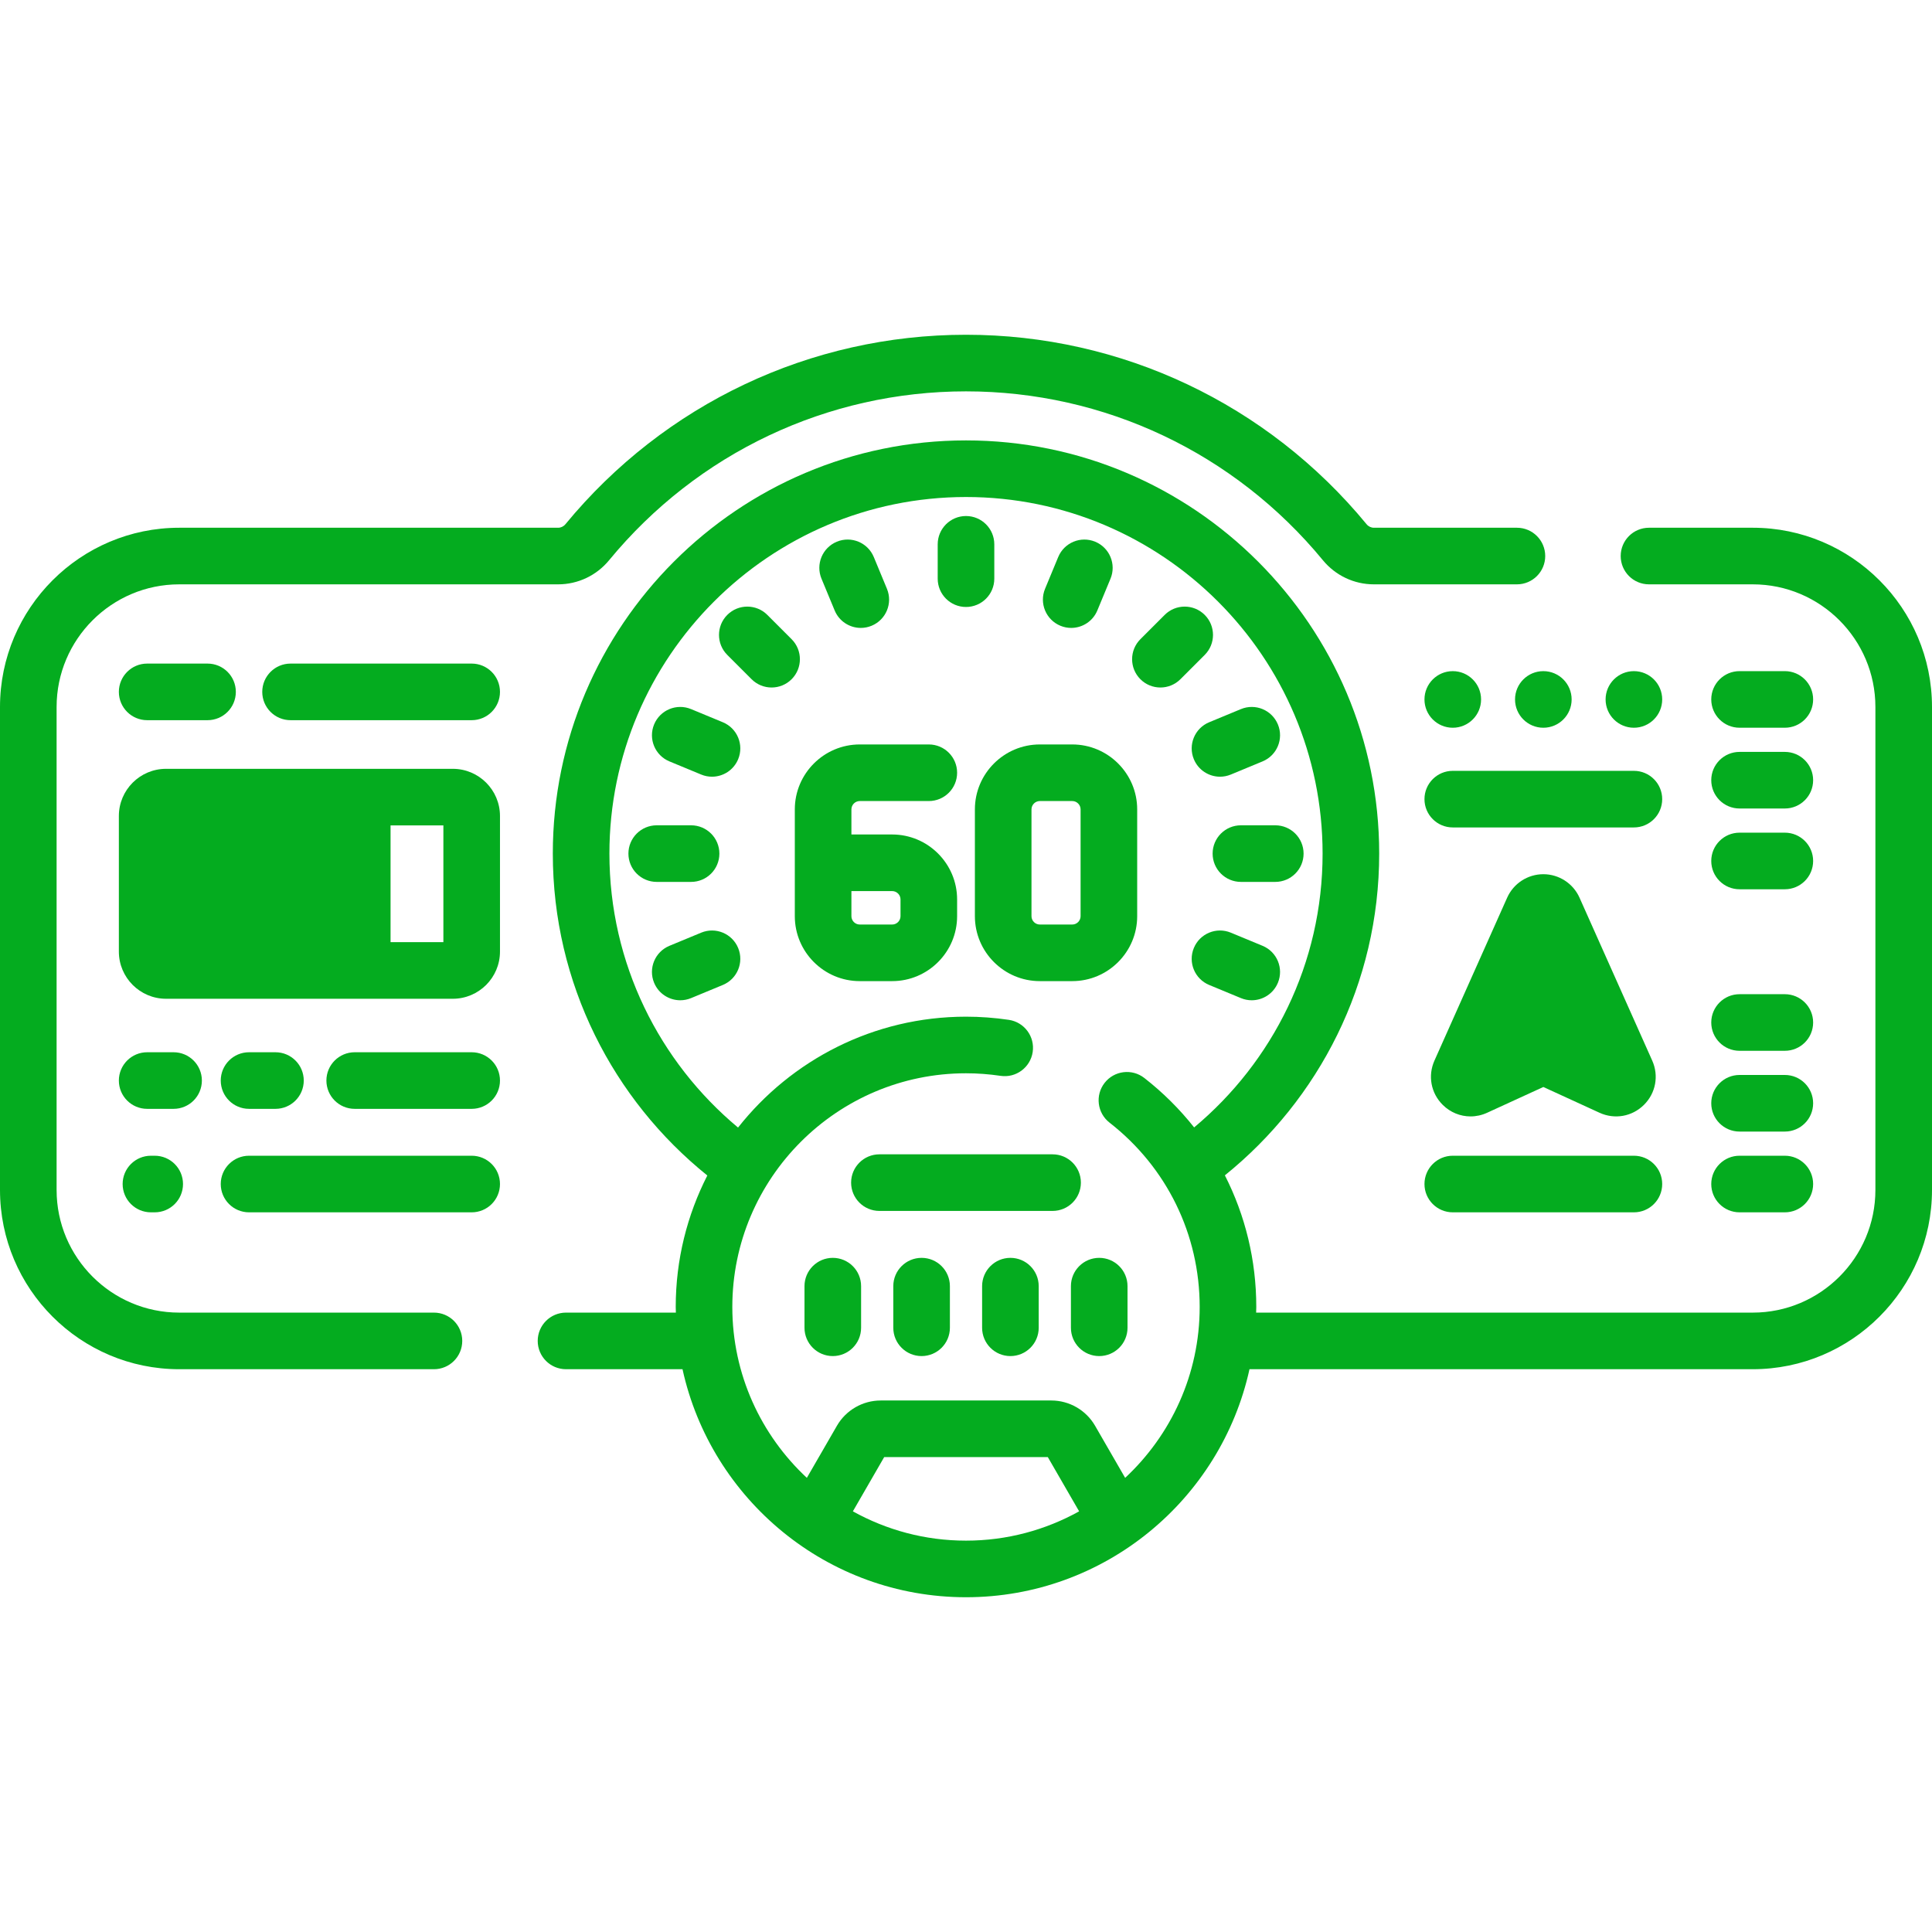 <svg xmlns="http://www.w3.org/2000/svg" xmlns:xlink="http://www.w3.org/1999/xlink" xmlns:serif="http://www.serif.com/" width="100%" height="100%" viewBox="0 0 512 512" xml:space="preserve" style="fill-rule:evenodd;clip-rule:evenodd;stroke-linejoin:round;stroke-miterlimit:2;">    <g>        <g>            <g>                <g>                    <g>                        <path d="M44,211.245C41.238,211.245 39,213.483 39,216.245L39,252.183C39,254.945 41.238,257.183 44,257.183L96,257.183L96,211.246L44,211.246L44,211.245Z" style="fill:rgb(4,172,31);fill-rule:nonzero;"></path>                    </g>                </g>                <g>                    <g>                        <g>                            <path d="M411.74,240.952L431.007,284.125C432.135,286.652 429.532,289.228 427.017,288.075L410.251,280.387C409.457,280.023 408.544,280.023 407.75,280.387L390.984,288.075C388.469,289.228 385.867,286.652 386.994,284.125L406.261,240.952C407.318,238.582 410.682,238.582 411.74,240.952Z" style="fill:rgb(4,172,31);fill-rule:nonzero;"></path>                        </g>                    </g>                </g>            </g>            <g>                <path d="M464.5,139.857L437,139.857C432.857,139.857 429.5,143.214 429.5,147.357C429.5,151.5 432.857,154.857 437,154.857L464.5,154.857C482.421,154.857 497,169.436 497,187.357L497,315.357C497,333.278 482.421,347.857 464.5,347.857L332.89,347.857C332.9,347.356 332.928,346.86 332.928,346.357C332.928,333.999 330.02,322.112 324.604,311.477C349.522,291.39 365.501,260.638 365.501,226.213C365.501,165.834 316.38,116.713 256.001,116.713C195.622,116.713 146.501,165.834 146.501,226.213C146.501,260.661 162.501,291.432 187.449,311.518C182.107,321.986 179.074,333.82 179.074,346.356C179.074,346.859 179.102,347.355 179.112,347.856L150,347.856C145.857,347.856 142.5,351.213 142.5,355.356C142.5,359.499 145.857,362.856 150,362.856L180.873,362.856C188.448,397.369 219.246,423.285 256,423.285C292.754,423.285 323.552,397.369 331.127,362.856L464.5,362.856C490.691,362.856 512,341.547 512,315.356L512,187.356C512,161.166 490.691,139.857 464.5,139.857ZM256,408.286C245.129,408.286 234.91,405.461 226.021,400.521L234.322,386.143L277.679,386.143L285.98,400.52C277.091,405.461 266.871,408.286 256,408.286ZM294.032,297.504C309.219,309.346 317.928,327.152 317.928,346.358C317.928,364.222 310.316,380.333 298.177,391.647L290.203,377.836C287.82,373.709 283.379,371.145 278.612,371.145L233.389,371.145C228.622,371.145 224.181,373.709 221.798,377.836L213.824,391.647C201.684,380.334 194.072,364.222 194.072,346.358C194.072,312.211 221.852,284.43 256,284.43C259.036,284.43 262.117,284.659 265.156,285.109C269.255,285.723 273.067,282.887 273.675,278.79C274.283,274.693 271.453,270.879 267.356,270.271C263.591,269.713 259.771,269.43 256.001,269.43C231.519,269.43 209.689,280.94 195.59,298.816C174.776,281.468 161.501,255.365 161.501,226.214C161.501,174.107 203.894,131.714 256.001,131.714C308.108,131.714 350.501,174.107 350.501,226.214C350.501,255.344 337.246,281.43 316.458,298.778C312.651,293.965 308.238,289.559 303.258,285.676C299.991,283.128 295.278,283.71 292.732,286.978C290.183,290.244 290.767,294.957 294.032,297.504Z" style="fill:rgb(4,172,31);fill-rule:nonzero;"></path>                <path d="M115,347.857L47.5,347.857C29.579,347.857 15,333.278 15,315.357L15,187.357C15,169.436 29.579,154.857 47.5,154.857L147.906,154.857C153.148,154.857 158.075,152.526 161.422,148.461C184.844,120.023 219.317,103.714 256,103.714C292.683,103.714 327.156,120.024 350.577,148.461C353.925,152.526 358.851,154.857 364.094,154.857L402,154.857C406.143,154.857 409.5,151.5 409.5,147.357C409.5,143.214 406.143,139.857 402,139.857L364.094,139.857C363.351,139.857 362.645,139.517 362.156,138.924C335.875,107.016 297.183,88.714 256,88.714C214.817,88.714 176.125,107.016 149.843,138.926C149.356,139.518 148.65,139.858 147.906,139.858L47.5,139.858C21.309,139.858 0,161.167 0,187.358L0,315.358C0,341.549 21.309,362.858 47.5,362.858L115,362.858C119.143,362.858 122.5,359.501 122.5,355.358C122.5,351.215 119.143,347.857 115,347.857Z" style="fill:rgb(4,172,31);fill-rule:nonzero;"></path>                <path d="M227.848,212.286L246.145,212.286C250.288,212.286 253.645,208.929 253.645,204.786C253.645,200.643 250.288,197.286 246.145,197.286L227.848,197.286C218.356,197.286 210.633,205.008 210.633,214.5L210.633,242.794C210.633,252.286 218.356,260.009 227.848,260.009L236.43,260.009C245.922,260.009 253.645,252.286 253.645,242.794L253.645,238.361C253.645,228.869 245.922,221.147 236.43,221.147L225.633,221.147L225.633,214.5C225.633,213.279 226.626,212.286 227.848,212.286ZM236.43,236.147C237.652,236.147 238.645,237.14 238.645,238.361L238.645,242.794C238.645,244.016 237.652,245.009 236.43,245.009L227.848,245.009C226.626,245.009 225.633,244.016 225.633,242.794L225.633,236.148L236.43,236.148L236.43,236.147Z" style="fill:rgb(4,172,31);fill-rule:nonzero;"></path>                <path d="M301.367,242.794L301.367,214.5C301.367,205.008 293.644,197.286 284.152,197.286L275.57,197.286C266.078,197.286 258.355,205.008 258.355,214.5L258.355,242.794C258.355,252.286 266.078,260.009 275.57,260.009L284.152,260.009C293.645,260.009 301.367,252.286 301.367,242.794ZM286.367,242.794C286.367,244.016 285.374,245.009 284.152,245.009L275.57,245.009C274.348,245.009 273.355,244.016 273.355,242.794L273.355,214.5C273.355,213.279 274.348,212.286 275.57,212.286L284.152,212.286C285.374,212.286 286.367,213.279 286.367,214.5L286.367,242.794Z" style="fill:rgb(4,172,31);fill-rule:nonzero;"></path>                <path d="M263.5,153.356L263.5,144.25C263.5,140.107 260.143,136.75 256,136.75C251.857,136.75 248.5,140.107 248.5,144.25L248.5,153.356C248.5,157.499 251.857,160.856 256,160.856C260.143,160.856 263.5,157.499 263.5,153.356Z" style="fill:rgb(4,172,31);fill-rule:nonzero;"></path>                <path d="M183.143,233.714C187.286,233.714 190.643,230.357 190.643,226.214C190.643,222.071 187.286,218.714 183.143,218.714L174.037,218.714C169.894,218.714 166.537,222.071 166.537,226.214C166.537,230.357 169.894,233.714 174.037,233.714L183.143,233.714Z" style="fill:rgb(4,172,31);fill-rule:nonzero;"></path>                <path d="M328.857,218.714C324.714,218.714 321.357,222.071 321.357,226.214C321.357,230.357 324.714,233.714 328.857,233.714L337.963,233.714C342.106,233.714 345.463,230.357 345.463,226.214C345.463,222.071 342.106,218.714 337.963,218.714L328.857,218.714Z" style="fill:rgb(4,172,31);fill-rule:nonzero;"></path>                <path d="M221.19,161.772C222.386,164.661 225.178,166.404 228.122,166.404C229.078,166.404 230.051,166.219 230.989,165.831C234.816,164.246 236.634,159.858 235.048,156.032L231.563,147.619C229.978,143.792 225.592,141.973 221.764,143.56C217.937,145.145 216.119,149.533 217.705,153.359L221.19,161.772Z" style="fill:rgb(4,172,31);fill-rule:nonzero;"></path>                <path d="M185.818,247.166L177.404,250.651C173.577,252.236 171.759,256.623 173.345,260.45C174.541,263.339 177.333,265.082 180.277,265.082C181.233,265.082 182.206,264.897 183.144,264.509L191.558,261.024C195.385,259.439 197.203,255.052 195.617,251.225C194.032,247.397 189.646,245.579 185.818,247.166Z" style="fill:rgb(4,172,31);fill-rule:nonzero;"></path>                <path d="M316.383,201.203C317.579,204.092 320.371,205.835 323.315,205.835C324.271,205.835 325.244,205.65 326.182,205.262L334.596,201.777C338.423,200.192 340.241,195.805 338.655,191.978C337.07,188.151 332.682,186.333 328.856,187.919L320.442,191.404C316.614,192.989 314.797,197.376 316.383,201.203Z" style="fill:rgb(4,172,31);fill-rule:nonzero;"></path>                <path d="M209.786,169.393L203.347,162.954C200.417,160.026 195.669,160.026 192.74,162.954C189.811,165.884 189.811,170.632 192.74,173.561L199.179,180C200.644,181.464 202.564,182.196 204.483,182.196C206.402,182.196 208.322,181.464 209.787,180C212.715,177.07 212.715,172.322 209.786,169.393Z" style="fill:rgb(4,172,31);fill-rule:nonzero;"></path>                <path d="M307.518,182.196C309.437,182.196 311.357,181.464 312.822,180L319.261,173.561C322.19,170.631 322.19,165.883 319.261,162.954C316.331,160.026 311.583,160.026 308.654,162.954L302.215,169.393C299.286,172.323 299.286,177.071 302.215,180C303.679,181.464 305.599,182.196 307.518,182.196Z" style="fill:rgb(4,172,31);fill-rule:nonzero;"></path>                <path d="M191.559,191.404L183.145,187.919C179.32,186.332 174.931,188.149 173.346,191.978C171.76,195.805 173.577,200.192 177.405,201.777L185.819,205.262C186.757,205.652 187.729,205.835 188.686,205.835C191.629,205.835 194.421,204.092 195.618,201.203C197.203,197.376 195.386,192.989 191.559,191.404Z" style="fill:rgb(4,172,31);fill-rule:nonzero;"></path>                <path d="M334.596,250.651L326.182,247.166C322.357,245.578 317.969,247.397 316.383,251.225C314.797,255.053 316.614,259.439 320.442,261.024L328.856,264.509C329.794,264.899 330.766,265.082 331.723,265.082C334.666,265.082 337.458,263.339 338.655,260.45C340.24,256.623 338.423,252.236 334.596,250.651Z" style="fill:rgb(4,172,31);fill-rule:nonzero;"></path>                <path d="M281.011,165.831C281.949,166.22 282.921,166.404 283.878,166.404C286.821,166.404 289.613,164.661 290.81,161.772L294.295,153.359C295.881,149.533 294.064,145.145 290.236,143.56C286.411,141.976 282.023,143.79 280.437,147.619L276.952,156.032C275.366,159.858 277.184,164.246 281.011,165.831Z" style="fill:rgb(4,172,31);fill-rule:nonzero;"></path>                <path d="M40,306.28C35.857,306.28 32.5,309.637 32.5,313.78C32.5,317.923 35.857,321.28 40,321.28L41,321.28C45.143,321.28 48.5,317.923 48.5,313.78C48.5,309.637 45.143,306.28 41,306.28L40,306.28Z" style="fill:rgb(4,172,31);fill-rule:nonzero;"></path>                <path d="M120,203.745L44,203.745C37.107,203.745 31.5,209.352 31.5,216.245L31.5,252.183C31.5,259.076 37.107,264.683 44,264.683L120,264.683C126.893,264.683 132.5,259.076 132.5,252.183L132.5,216.245C132.5,209.353 126.893,203.745 120,203.745ZM88.5,249.683L46.5,249.683L46.5,218.745L88.5,218.745L88.5,249.683ZM117.5,249.683L103.5,249.683L103.5,218.745L117.5,218.745L117.5,249.683Z" style="fill:rgb(4,172,31);fill-rule:nonzero;"></path>                <path d="M125,278.857L94,278.857C89.857,278.857 86.5,282.214 86.5,286.357C86.5,290.5 89.857,293.857 94,293.857L125,293.857C129.143,293.857 132.5,290.5 132.5,286.357C132.5,282.214 129.143,278.857 125,278.857Z" style="fill:rgb(4,172,31);fill-rule:nonzero;"></path>                <path d="M125,175.857L77,175.857C72.857,175.857 69.5,179.214 69.5,183.357C69.5,187.5 72.857,190.857 77,190.857L125,190.857C129.143,190.857 132.5,187.5 132.5,183.357C132.5,179.214 129.143,175.857 125,175.857Z" style="fill:rgb(4,172,31);fill-rule:nonzero;"></path>                <path d="M39,175.857C34.857,175.857 31.5,179.214 31.5,183.357C31.5,187.5 34.857,190.857 39,190.857L55,190.857C59.143,190.857 62.5,187.5 62.5,183.357C62.5,179.214 59.143,175.857 55,175.857L39,175.857Z" style="fill:rgb(4,172,31);fill-rule:nonzero;"></path>                <path d="M461,321.28L473,321.28C477.143,321.28 480.5,317.923 480.5,313.78C480.5,309.637 477.143,306.28 473,306.28L461,306.28C456.857,306.28 453.5,309.637 453.5,313.78C453.5,317.923 456.857,321.28 461,321.28Z" style="fill:rgb(4,172,31);fill-rule:nonzero;"></path>                <path d="M461,299.877L473,299.877C477.143,299.877 480.5,296.52 480.5,292.377C480.5,288.234 477.143,284.877 473,284.877L461,284.877C456.857,284.877 453.5,288.234 453.5,292.377C453.5,296.52 456.857,299.877 461,299.877Z" style="fill:rgb(4,172,31);fill-rule:nonzero;"></path>                <path d="M461,278.473L473,278.473C477.143,278.473 480.5,275.116 480.5,270.973C480.5,266.83 477.143,263.473 473,263.473L461,263.473C456.857,263.473 453.5,266.83 453.5,270.973C453.5,275.116 456.857,278.473 461,278.473Z" style="fill:rgb(4,172,31);fill-rule:nonzero;"></path>                <path d="M461,235.665L473,235.665C477.143,235.665 480.5,232.308 480.5,228.165C480.5,224.022 477.143,220.665 473,220.665L461,220.665C456.857,220.665 453.5,224.022 453.5,228.165C453.5,232.308 456.857,235.665 461,235.665Z" style="fill:rgb(4,172,31);fill-rule:nonzero;"></path>                <path d="M461,214.261L473,214.261C477.143,214.261 480.5,210.904 480.5,206.761C480.5,202.618 477.143,199.261 473,199.261L461,199.261C456.857,199.261 453.5,202.618 453.5,206.761C453.5,210.904 456.857,214.261 461,214.261Z" style="fill:rgb(4,172,31);fill-rule:nonzero;"></path>                <path d="M461,192.857L473,192.857C477.143,192.857 480.5,189.5 480.5,185.357C480.5,181.214 477.143,177.857 473,177.857L461,177.857C456.857,177.857 453.5,181.214 453.5,185.357C453.5,189.5 456.857,192.857 461,192.857Z" style="fill:rgb(4,172,31);fill-rule:nonzero;"></path>                <path d="M125,306.28L66,306.28C61.857,306.28 58.5,309.637 58.5,313.78C58.5,317.923 61.857,321.28 66,321.28L125,321.28C129.143,321.28 132.5,317.923 132.5,313.78C132.5,309.637 129.143,306.28 125,306.28Z" style="fill:rgb(4,172,31);fill-rule:nonzero;"></path>                <path d="M53.5,286.357C53.5,282.214 50.143,278.857 46,278.857L39,278.857C34.857,278.857 31.5,282.214 31.5,286.357C31.5,290.5 34.857,293.857 39,293.857L46,293.857C50.143,293.857 53.5,290.5 53.5,286.357Z" style="fill:rgb(4,172,31);fill-rule:nonzero;"></path>                <path d="M66,293.857L73,293.857C77.143,293.857 80.5,290.5 80.5,286.357C80.5,282.214 77.143,278.857 73,278.857L66,278.857C61.857,278.857 58.5,282.214 58.5,286.357C58.5,290.5 61.857,293.857 66,293.857Z" style="fill:rgb(4,172,31);fill-rule:nonzero;"></path>                <path d="M433,204.28L385,204.28C380.857,204.28 377.5,207.637 377.5,211.78C377.5,215.923 380.857,219.28 385,219.28L433,219.28C437.143,219.28 440.5,215.923 440.5,211.78C440.5,207.637 437.143,204.28 433,204.28Z" style="fill:rgb(4,172,31);fill-rule:nonzero;"></path>                <path d="M389.703,295.862C391.186,295.862 392.686,295.545 394.109,294.891L409,288.064L423.89,294.891C427.901,296.729 432.518,295.912 435.654,292.809C438.79,289.705 439.654,285.096 437.855,281.068L418.588,237.895C416.901,234.116 413.139,231.674 409,231.674C404.861,231.674 401.099,234.115 399.412,237.895L380.145,281.067C378.346,285.096 379.21,289.705 382.346,292.809C384.369,294.812 387.009,295.862 389.703,295.862ZM409,253.218L419.293,276.282L413.378,273.57C411.985,272.931 410.491,272.612 408.998,272.612C407.505,272.612 406.013,272.931 404.624,273.569L398.707,276.282L409,253.218Z" style="fill:rgb(4,172,31);fill-rule:nonzero;"></path>                <path d="M385,321.28L433,321.28C437.143,321.28 440.5,317.923 440.5,313.78C440.5,309.637 437.143,306.28 433,306.28L385,306.28C380.857,306.28 377.5,309.637 377.5,313.78C377.5,317.923 380.857,321.28 385,321.28Z" style="fill:rgb(4,172,31);fill-rule:nonzero;"></path>                <path d="M283.804,340.843L283.804,351.874C283.804,356.017 287.161,359.374 291.304,359.374C295.447,359.374 298.804,356.017 298.804,351.874L298.804,340.843C298.804,336.7 295.447,333.343 291.304,333.343C287.161,333.343 283.804,336.7 283.804,340.843Z" style="fill:rgb(4,172,31);fill-rule:nonzero;"></path>                <path d="M267.769,333.343C263.626,333.343 260.269,336.7 260.269,340.843L260.269,351.874C260.269,356.017 263.626,359.374 267.769,359.374C271.912,359.374 275.269,356.017 275.269,351.874L275.269,340.843C275.269,336.7 271.911,333.343 267.769,333.343Z" style="fill:rgb(4,172,31);fill-rule:nonzero;"></path>                <path d="M244.233,333.343C240.09,333.343 236.733,336.7 236.733,340.843L236.733,351.874C236.733,356.017 240.09,359.374 244.233,359.374C248.376,359.374 251.733,356.017 251.733,351.874L251.733,340.843C251.733,336.7 248.376,333.343 244.233,333.343Z" style="fill:rgb(4,172,31);fill-rule:nonzero;"></path>                <path d="M220.699,333.343C216.556,333.343 213.199,336.7 213.199,340.843L213.199,351.874C213.199,356.017 216.556,359.374 220.699,359.374C224.842,359.374 228.199,356.017 228.199,351.874L228.199,340.843C228.199,336.7 224.842,333.343 220.699,333.343Z" style="fill:rgb(4,172,31);fill-rule:nonzero;"></path>                <path d="M286.446,313.409C286.446,309.266 283.089,305.909 278.946,305.909L233.053,305.909C228.91,305.909 225.553,309.266 225.553,313.409C225.553,317.552 228.91,320.909 233.053,320.909L278.946,320.909C283.089,320.909 286.446,317.552 286.446,313.409Z" style="fill:rgb(4,172,31);fill-rule:nonzero;"></path>                <circle cx="433" cy="185.359" r="7.5" style="fill:rgb(4,172,31);"></circle>                <circle cx="409" cy="185.359" r="7.5" style="fill:rgb(4,172,31);"></circle>                <circle cx="385" cy="185.359" r="7.5" style="fill:rgb(4,172,31);"></circle>            </g>        </g>    </g></svg>